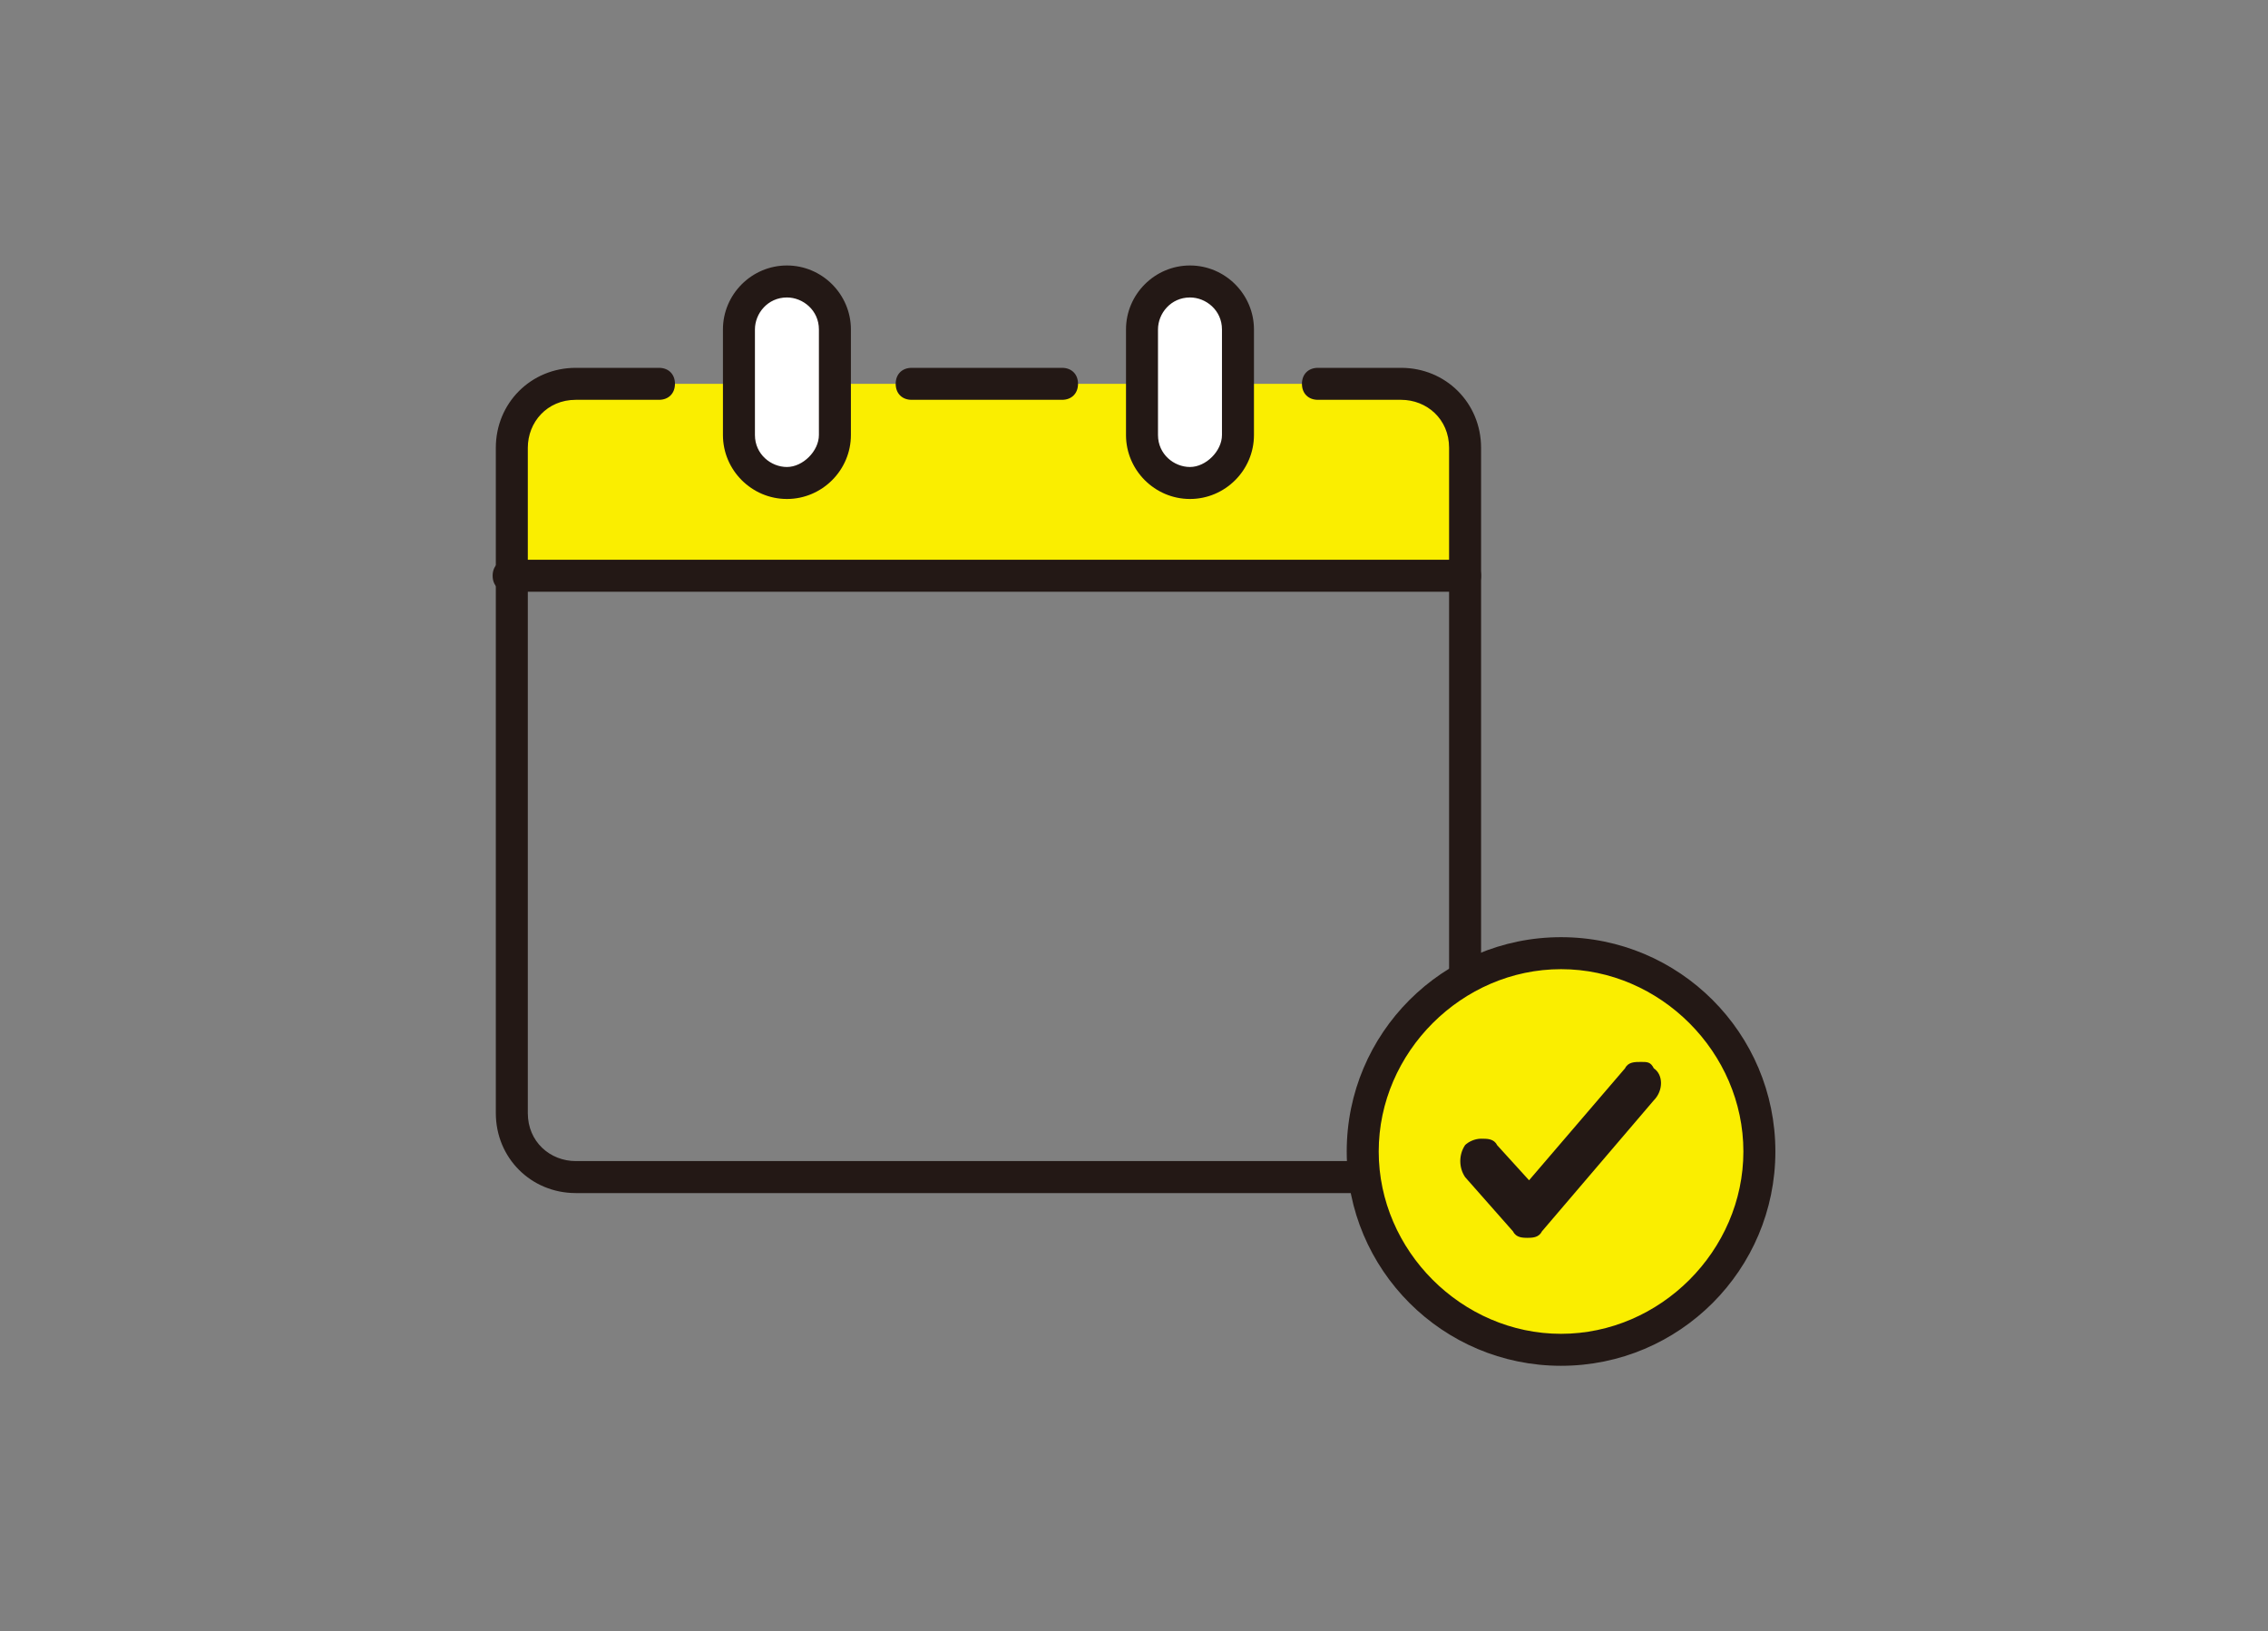 <?xml version="1.0" encoding="UTF-8"?>
<svg id="_レイヤー_2" xmlns="http://www.w3.org/2000/svg" version="1.1" viewBox="0 0 70.9 51">
  <rect x="0" y="0" width="70.9" height="51" fill="#808080" stroke="none"/>
  <!-- Generator: Adobe Illustrator 29.2.1, SVG Export Plug-In . SVG Version: 2.1.0 Build 116)  -->
  <defs>
    <style>
      .st0 {
        fill: none;
      }

      .st1 {
        fill: #faee00;
      }

      .st2 {
        fill: #231815;
      }

      .st3 {
        fill: #fff;
      }
    </style>
  </defs>
  <g id="_レイヤー_10">
    <path class="st1" d="M17.5,12h26.7c.9,0,1.6.7,1.6,1.6v4.4H15.9v-4.4c0-.9.7-1.6,1.6-1.6Z"/>
    <path class="st2" d="M45.8,18.5H15.9c-.3,0-.5-.2-.5-.5s.2-.5.5-.5h29.9c.3,0,.5.2.5.5s-.2.5-.5.5Z"/>
    <rect class="st3" x="23" y="8.8" width="3" height="6.4" rx="1.5" ry="1.5"/>
    <path class="st2" d="M24.6,15.6c-1.1,0-2-.9-2-2v-3.3c0-1.1.9-2,2-2s2,.9,2,2v3.3c0,1.1-.9,2-2,2ZM24.6,9.3c-.6,0-1,.5-1,1v3.3c0,.6.5,1,1,1s1-.5,1-1v-3.3c0-.6-.5-1-1-1Z"/>
    <rect class="st3" x="35.7" y="8.8" width="3" height="6.4" rx="1.5" ry="1.5"/>
    <path class="st2" d="M37.2,15.6c-1.1,0-2-.9-2-2v-3.3c0-1.1.9-2,2-2s2,.9,2,2v3.3c0,1.1-.9,2-2,2ZM37.2,9.3c-.6,0-1,.5-1,1v3.3c0,.6.5,1,1,1s1-.5,1-1v-3.3c0-.6-.5-1-1-1Z"/>
    <path class="st2" d="M33.2,12.5h-4.7c-.3,0-.5-.2-.5-.5s.2-.5.5-.5h4.7c.3,0,.5.2.5.5s-.2.5-.5.5Z"/>
    <path class="st2" d="M43.8,37.3h-25.8c-1.4,0-2.5-1.1-2.5-2.5V14c0-1.4,1.1-2.5,2.5-2.5h2.6c.3,0,.5.2.5.5s-.2.5-.5.5h-2.6c-.9,0-1.5.7-1.5,1.5v20.8c0,.9.7,1.5,1.5,1.5h25.8c.9,0,1.5-.7,1.5-1.5V14c0-.9-.7-1.5-1.5-1.5h-2.6c-.3,0-.5-.2-.5-.5s.2-.5.5-.5h2.6c1.4,0,2.5,1.1,2.5,2.5v20.8c0,1.4-1.1,2.5-2.5,2.5Z"/>
    <circle class="st1" cx="48.8" cy="36" r="6.2"/>
    <path class="st2" d="M48.8,42.7c-3.7,0-6.7-3-6.7-6.7s3-6.7,6.7-6.7,6.7,3,6.7,6.7-3,6.7-6.7,6.7ZM48.8,30.3c-3.1,0-5.7,2.6-5.7,5.7s2.6,5.7,5.7,5.7,5.7-2.6,5.7-5.7-2.6-5.7-5.7-5.7Z"/>
    <path class="st2" d="M47.8,38.7c-.2,0-.4,0-.5-.2l-1.5-1.7c-.2-.3-.2-.7,0-1,.1-.1.3-.2.5-.2s.4,0,.5.2l1,1.1,3-3.5c.1-.2.3-.2.5-.2s.3,0,.4.2c.3.2.3.7,0,1l-3.5,4.1c-.1.2-.3.2-.5.2h0Z"/>
    <path class="st2" d="M47.8,38.4c-.1,0-.2,0-.3-.1l-1.5-1.7c-.1-.2-.1-.4,0-.6s.4-.1.6,0l1.2,1.4,3.2-3.8c.1-.2.4-.2.6,0,.2.1.2.4,0,.6l-3.5,4.1c0,0-.2.1-.3.1,0,0,0,0,0,0Z"/>
    <rect class="st0" y="0" width="70.9" height="51"/>
  </g>
</svg>